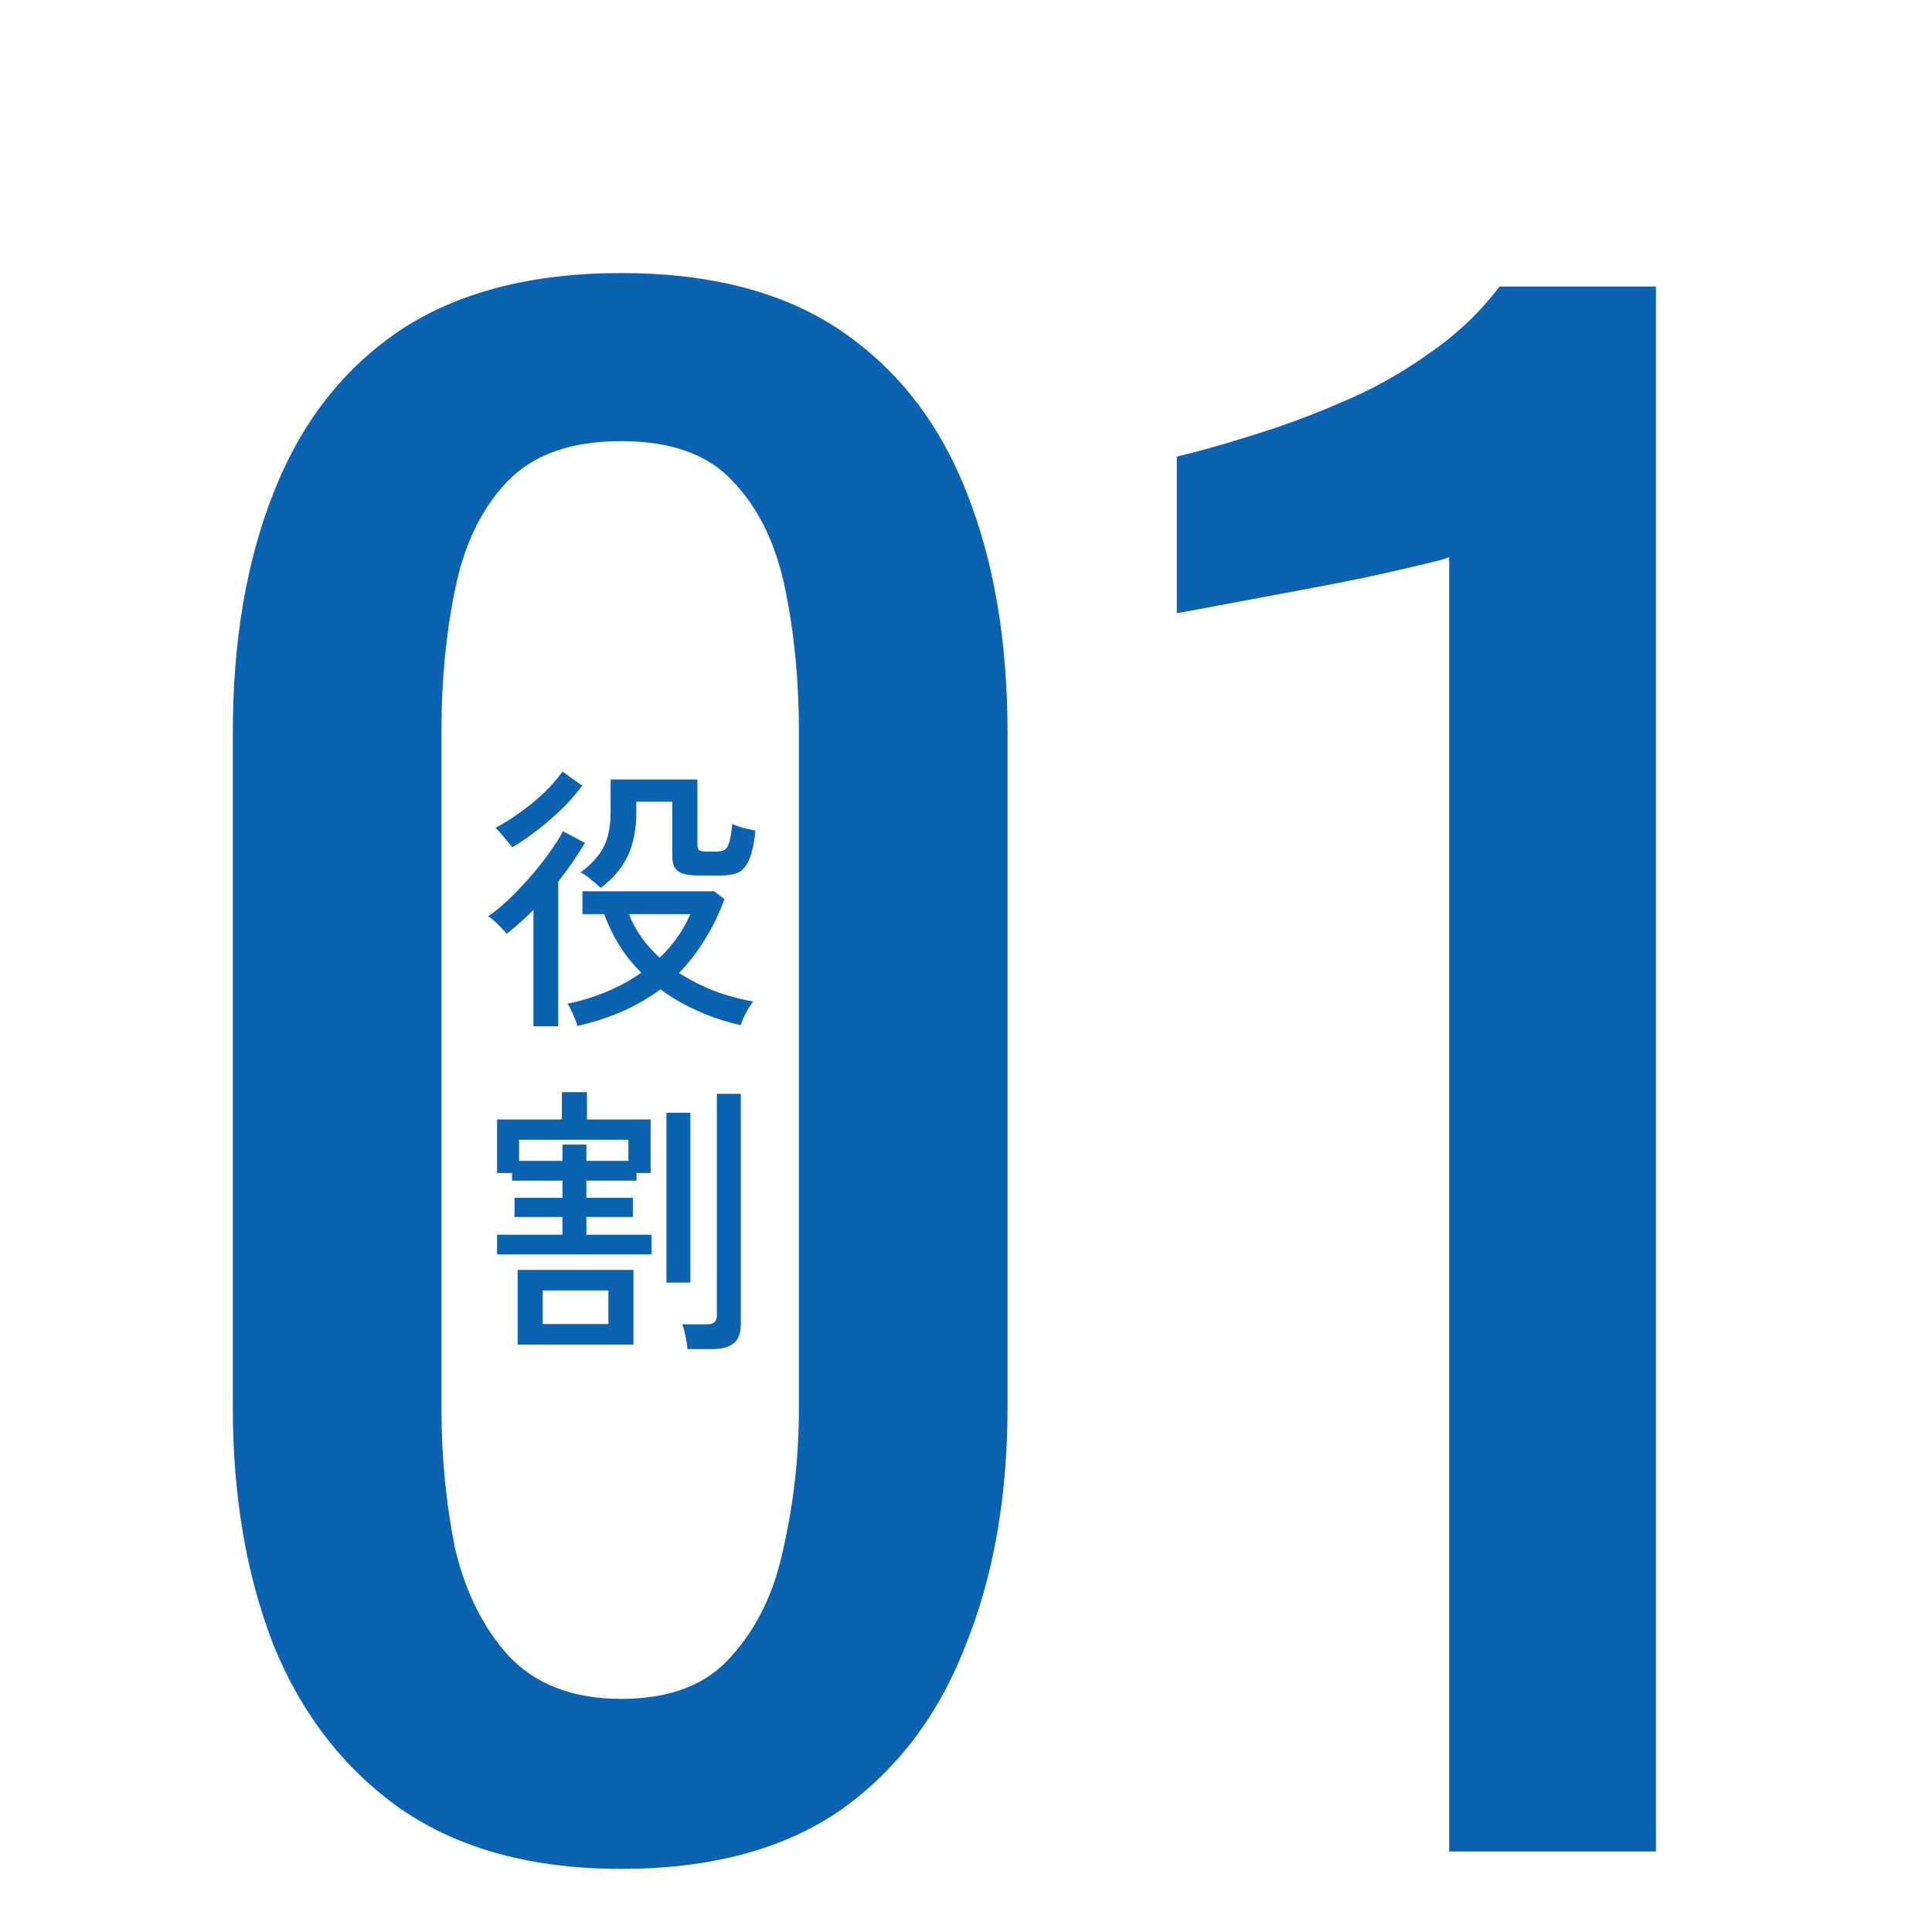 <svg width="48" height="48" viewBox="0 0 48 48" fill="none" xmlns="http://www.w3.org/2000/svg">
<path d="M36.005 46V13.84C35.973 13.872 35.605 13.968 34.901 14.128C34.229 14.288 33.461 14.448 32.597 14.608C31.733 14.768 30.965 14.912 30.293 15.04C29.621 15.168 29.269 15.232 29.237 15.232V11.344C29.781 11.216 30.405 11.04 31.109 10.816C31.845 10.592 32.581 10.32 33.317 10C34.085 9.68 34.805 9.28 35.477 8.8C36.181 8.32 36.773 7.76 37.253 7.12H41.141V46H36.005Z" fill="#0B62B0"/>
<path d="M15.432 46.432C13.224 46.432 11.4 45.936 9.96 44.944C8.552 43.952 7.496 42.592 6.792 40.864C6.12 39.136 5.784 37.168 5.784 34.96V18.208C5.784 15.936 6.12 13.952 6.792 12.256C7.464 10.528 8.504 9.184 9.912 8.224C11.352 7.264 13.192 6.784 15.432 6.784C17.672 6.784 19.496 7.264 20.904 8.224C22.312 9.184 23.352 10.528 24.024 12.256C24.696 13.952 25.032 15.936 25.032 18.208V34.96C25.032 37.2 24.68 39.184 23.976 40.912C23.304 42.64 22.264 44 20.856 44.992C19.448 45.952 17.64 46.432 15.432 46.432ZM15.432 42.208C16.648 42.208 17.56 41.856 18.168 41.152C18.808 40.448 19.24 39.552 19.464 38.464C19.72 37.344 19.848 36.192 19.848 35.008V18.16C19.848 16.912 19.736 15.744 19.512 14.656C19.288 13.536 18.856 12.64 18.216 11.968C17.608 11.296 16.68 10.96 15.432 10.96C14.184 10.96 13.24 11.296 12.6 11.968C11.96 12.64 11.528 13.536 11.304 14.656C11.08 15.744 10.968 16.912 10.968 18.16V35.008C10.968 36.192 11.08 37.344 11.304 38.464C11.56 39.552 12.008 40.448 12.648 41.152C13.32 41.856 14.248 42.208 15.432 42.208Z" fill="#0B62B0"/>
<path d="M12.35 31.166V30.676H13.974V30.235H12.784V29.759H13.974V29.332H12.721V29.143H12.35V27.813H13.96V27.134H14.583V27.813H16.165V29.143H15.815V29.332H14.569V29.759H15.724V30.235H14.569V30.676H16.186V31.166H12.35ZM12.861 33.406V31.551H15.738V33.406H12.861ZM17.082 33.518C17.077 33.467 17.068 33.399 17.054 33.315C17.04 33.236 17.024 33.156 17.005 33.077C16.986 33.002 16.968 32.944 16.949 32.902H17.551C17.644 32.902 17.71 32.886 17.747 32.853C17.789 32.82 17.81 32.76 17.81 32.671V27.176H18.405V32.909C18.405 33.123 18.347 33.278 18.23 33.371C18.113 33.469 17.936 33.518 17.698 33.518H17.082ZM16.557 31.866V27.645H17.152V31.866H16.557ZM13.484 32.895H15.115V32.062H13.484V32.895ZM12.896 28.842H13.974V28.436H14.569V28.842H15.612V28.317H12.896V28.842Z" fill="#0B62B0"/>
<path d="M14.345 25.49C14.336 25.443 14.315 25.383 14.282 25.308C14.254 25.238 14.224 25.168 14.191 25.098C14.158 25.028 14.128 24.974 14.1 24.937C14.459 24.862 14.791 24.76 15.094 24.629C15.402 24.498 15.682 24.344 15.934 24.167C15.724 23.962 15.542 23.735 15.388 23.488C15.234 23.241 15.108 22.982 15.01 22.711H14.471V22.144H17.747L17.999 22.34C17.864 22.709 17.7 23.045 17.509 23.348C17.322 23.651 17.11 23.927 16.872 24.174C17.147 24.351 17.441 24.501 17.754 24.622C18.067 24.739 18.386 24.825 18.713 24.881C18.68 24.923 18.641 24.981 18.594 25.056C18.552 25.131 18.512 25.205 18.475 25.28C18.442 25.359 18.419 25.422 18.405 25.469C18.022 25.385 17.663 25.266 17.327 25.112C16.991 24.963 16.685 24.785 16.41 24.58C15.836 25.005 15.148 25.308 14.345 25.49ZM14.926 22.06C14.87 22.009 14.791 21.941 14.688 21.857C14.59 21.768 14.501 21.708 14.422 21.675C14.679 21.488 14.868 21.283 14.989 21.059C15.11 20.83 15.171 20.532 15.171 20.163V19.365H17.327V20.982C17.327 21.043 17.339 21.087 17.362 21.115C17.39 21.143 17.448 21.157 17.537 21.157H17.796C17.885 21.157 17.952 21.143 17.999 21.115C18.05 21.087 18.09 21.024 18.118 20.926C18.146 20.828 18.172 20.676 18.195 20.471C18.26 20.504 18.351 20.536 18.468 20.569C18.585 20.597 18.685 20.62 18.769 20.639C18.736 20.952 18.685 21.19 18.615 21.353C18.55 21.512 18.461 21.619 18.349 21.675C18.237 21.726 18.092 21.752 17.915 21.752H17.362C17.119 21.752 16.949 21.717 16.851 21.647C16.753 21.577 16.704 21.456 16.704 21.283V19.918H15.808V20.198C15.808 20.609 15.738 20.963 15.598 21.262C15.463 21.556 15.239 21.822 14.926 22.06ZM13.253 25.497V22.606C13.146 22.713 13.036 22.818 12.924 22.921C12.812 23.019 12.7 23.112 12.588 23.201C12.565 23.164 12.523 23.117 12.462 23.061C12.406 23 12.348 22.942 12.287 22.886C12.226 22.83 12.173 22.79 12.126 22.767C12.275 22.664 12.439 22.531 12.616 22.368C12.793 22.2 12.968 22.018 13.141 21.822C13.318 21.621 13.479 21.421 13.624 21.22C13.773 21.015 13.895 20.826 13.988 20.653L14.534 20.94C14.436 21.103 14.331 21.267 14.219 21.43C14.107 21.593 13.99 21.752 13.869 21.906V25.497H13.253ZM12.728 21.052C12.686 20.996 12.621 20.917 12.532 20.814C12.448 20.707 12.373 20.625 12.308 20.569C12.513 20.462 12.721 20.331 12.931 20.177C13.146 20.023 13.344 19.86 13.526 19.687C13.708 19.51 13.857 19.337 13.974 19.169L14.464 19.519C14.245 19.818 13.976 20.102 13.659 20.373C13.342 20.644 13.031 20.87 12.728 21.052ZM16.389 23.796C16.72 23.479 16.975 23.117 17.152 22.711H15.626C15.705 22.916 15.81 23.11 15.941 23.292C16.072 23.474 16.221 23.642 16.389 23.796Z" fill="#0B62B0"/>
</svg>
